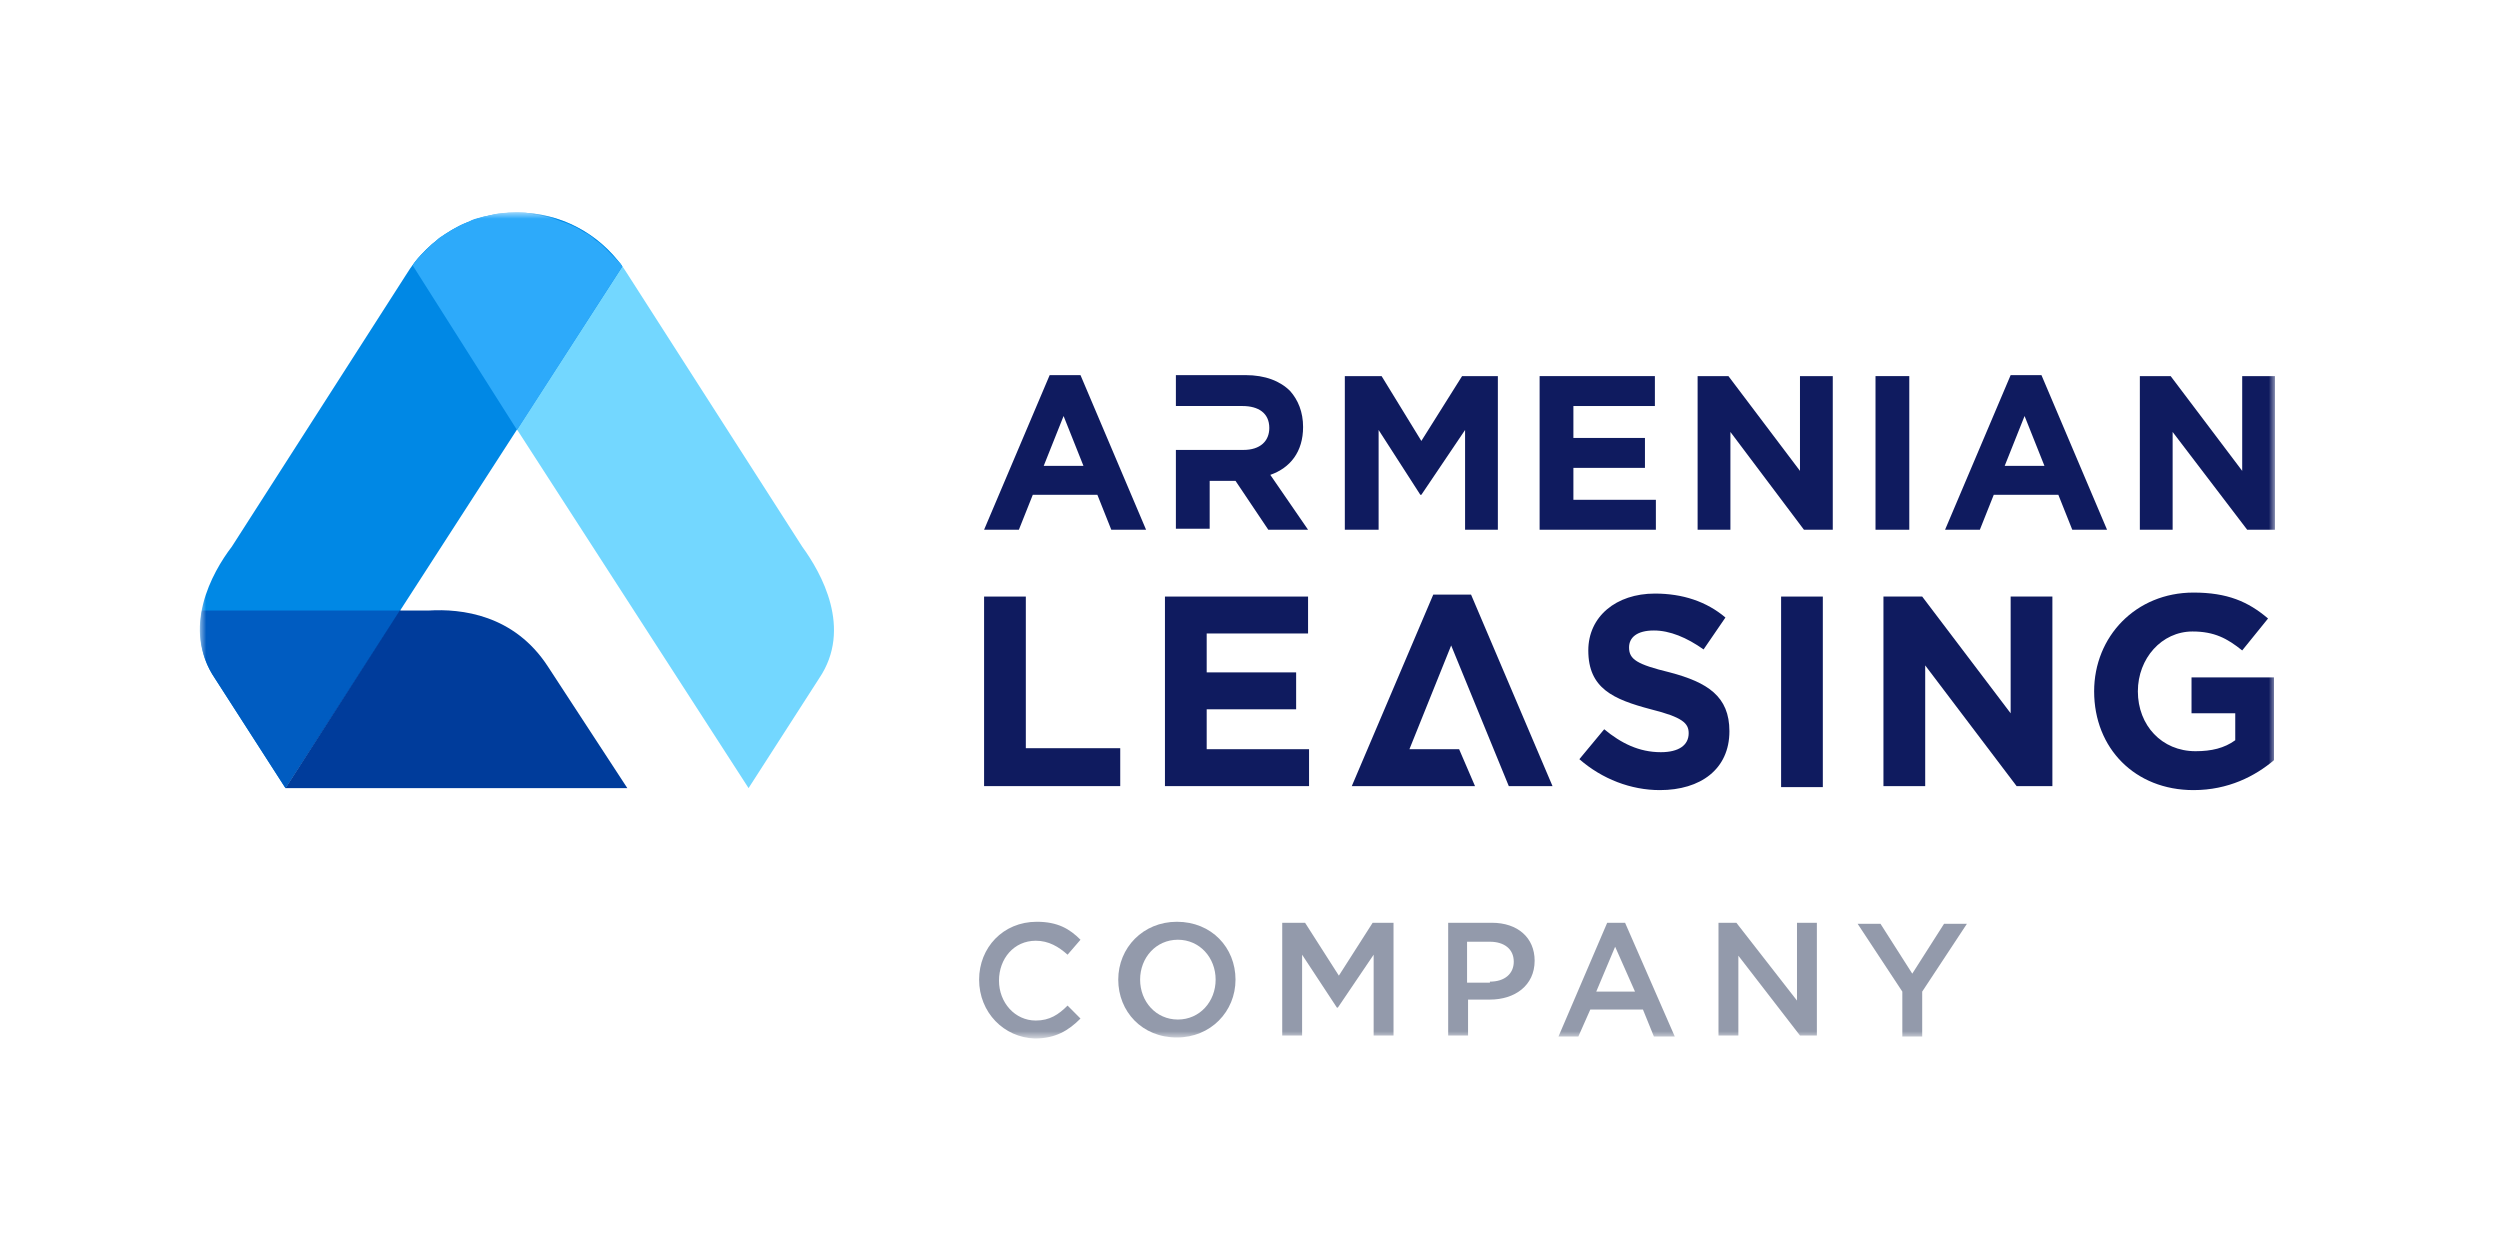 <svg xmlns="http://www.w3.org/2000/svg" width="200" height="100" viewBox="0 0 200 100" fill="none"><mask id="mask0_14_283" style="mask-type:luminance" maskUnits="userSpaceOnUse" x="16" y="17" width="166" height="66"><path d="M181.999 17H16V83H181.999V17Z" fill="white"></path></mask><g mask="url(#mask0_14_283)"><path d="M64.178 43.735L50.265 22.028C48.437 18.995 45.098 17 41.361 17C37.863 17 34.842 18.676 32.934 21.309L59.885 63.048L65.53 54.27C68.233 50.279 65.689 45.81 64.178 43.735Z" fill="#73D7FF"></path><path d="M18.544 43.735L32.457 22.028C34.285 18.995 37.625 17 41.361 17C44.859 17 47.88 18.676 49.788 21.309L22.837 63.048L17.193 54.27C14.489 50.279 16.954 45.81 18.544 43.735Z" fill="#0088E5"></path><path d="M41.361 34.398L49.788 21.309C49.709 21.23 49.709 21.15 49.629 21.07C49.55 20.99 49.391 20.831 49.232 20.671C49.073 20.512 48.914 20.352 48.755 20.192C48.596 20.033 48.516 19.953 48.357 19.793C48.198 19.634 48.039 19.474 47.801 19.314C47.642 19.235 47.483 19.075 47.403 18.995C47.165 18.836 47.006 18.676 46.767 18.596C46.608 18.516 46.529 18.436 46.37 18.357C46.131 18.197 45.893 18.117 45.575 17.958C45.416 17.878 45.336 17.878 45.177 17.798C44.859 17.718 44.541 17.559 44.303 17.479C44.223 17.479 44.064 17.399 43.985 17.399C43.587 17.319 43.269 17.239 42.872 17.16C42.792 17.16 42.713 17.16 42.713 17.16C42.236 17 41.838 17 41.361 17C40.884 17 40.486 17 40.01 17.08C39.93 17.08 39.85 17.08 39.85 17.08C39.453 17.16 39.135 17.239 38.737 17.319C38.658 17.319 38.499 17.399 38.42 17.399C38.102 17.479 37.783 17.559 37.545 17.718C37.386 17.798 37.306 17.798 37.148 17.878C36.909 17.958 36.67 18.117 36.352 18.277C36.194 18.357 36.114 18.436 35.955 18.516C35.717 18.676 35.557 18.756 35.319 18.915C35.16 18.995 35.001 19.155 34.922 19.235C34.762 19.394 34.524 19.554 34.365 19.713C34.206 19.873 34.127 19.953 33.967 20.113C33.808 20.272 33.649 20.432 33.49 20.591C33.331 20.751 33.252 20.91 33.172 20.99C33.093 21.07 33.093 21.15 33.013 21.23L41.361 34.398Z" fill="#2DAAFA"></path><path d="M16.159 48.843C15.841 50.599 16 52.514 17.192 54.27L22.837 63.048L32.059 48.843H16.159Z" fill="#005CC1"></path><path d="M43.826 53.312C41.123 49.162 36.909 48.683 34.285 48.843H31.98L22.837 63.048H50.186L43.826 53.312Z" fill="#003C9B"></path><path d="M78.329 78.371C78.329 75.817 80.237 73.742 82.941 73.742C84.61 73.742 85.564 74.301 86.439 75.179L85.405 76.376C84.69 75.738 83.895 75.259 82.861 75.259C81.112 75.259 79.919 76.695 79.919 78.451C79.919 80.207 81.192 81.643 82.861 81.643C83.974 81.643 84.69 81.164 85.405 80.446L86.439 81.484C85.485 82.441 84.451 83.08 82.782 83.08C80.317 83 78.329 81.005 78.329 78.371Z" fill="#939AAB"></path><path d="M89.46 78.371C89.46 75.817 91.447 73.742 94.15 73.742C96.933 73.742 98.841 75.817 98.841 78.371C98.841 80.925 96.853 83 94.15 83C91.368 83 89.46 80.925 89.46 78.371ZM97.251 78.371C97.251 76.615 95.979 75.179 94.23 75.179C92.481 75.179 91.209 76.615 91.209 78.371C91.209 80.127 92.481 81.563 94.23 81.563C95.979 81.563 97.251 80.127 97.251 78.371Z" fill="#939AAB"></path><path d="M102.737 73.822H104.406L107.109 78.052L109.812 73.822H111.482V82.84H109.892V76.376L107.03 80.606H106.95L104.168 76.376V82.84H102.578V73.822H102.737Z" fill="#939AAB"></path><path d="M115.775 73.822H119.352C121.419 73.822 122.771 75.019 122.771 76.855C122.771 78.85 121.181 79.967 119.193 79.967H117.444V82.84H115.854V73.822H115.775ZM119.193 78.531C120.386 78.531 121.101 77.892 121.101 76.935C121.101 75.897 120.306 75.339 119.193 75.339H117.365V78.611H119.193V78.531Z" fill="#939AAB"></path><path d="M128.575 73.822H130.006L133.981 82.92H132.311L131.437 80.765H127.223L126.269 82.92H124.679L128.575 73.822ZM130.801 79.329L129.211 75.738L127.7 79.329H130.801Z" fill="#939AAB"></path><path d="M137.479 73.822H138.91L143.759 80.047V73.822H145.35V82.84H143.998L139.069 76.456V82.84H137.479V73.822Z" fill="#939AAB"></path><path d="M152.187 79.329L148.609 73.902H150.438L152.982 77.892L155.525 73.902H157.354L153.776 79.329V82.92H152.187V79.329Z" fill="#939AAB"></path><path d="M83.974 30.009L78.727 42.379H81.51L82.623 39.585H87.79L88.903 42.379H91.686L86.439 30.009H83.974ZM83.497 37.271L85.087 33.281L86.677 37.271H83.497Z" fill="#0F1B5F"></path><path d="M110.289 34.398L113.628 39.585H113.708L117.206 34.398V42.379H119.829V30.088H116.967L113.708 35.276L110.528 30.088H107.586V42.379H110.289V34.398Z" fill="#0F1B5F"></path><path d="M132.47 39.984H125.872V37.43H131.596V35.036H125.872V32.482H132.391V30.088H123.169V42.379H132.47V39.984Z" fill="#0F1B5F"></path><path d="M143.998 37.67L138.274 30.088H135.809V42.379H138.433V34.557L144.316 42.379H146.622V30.088H143.998V37.67Z" fill="#0F1B5F"></path><path d="M152.743 30.088H150.041V42.379H152.743V30.088Z" fill="#0F1B5F"></path><path d="M163.316 30.009H160.852L155.605 42.379H158.388L159.5 39.585H164.668L165.782 42.379H168.564L163.316 30.009ZM160.375 37.271L161.966 33.281L163.556 37.271H160.375Z" fill="#0F1B5F"></path><path d="M179.376 30.088V37.67L173.652 30.088H171.188V42.379H173.811V34.557L179.774 42.379H181.999V30.088H179.376Z" fill="#0F1B5F"></path><path d="M82.066 47.725H78.727V62.889H89.619V59.856H82.066V47.725Z" fill="#0F1B5F"></path><path d="M96.535 56.744H103.691V53.791H96.535V50.678H104.645V47.725H93.196V62.889H104.724V59.936H96.535V56.744Z" fill="#0F1B5F"></path><path d="M114.662 47.566L108.143 62.889H118.001L116.729 59.936H112.754L116.093 51.636L120.704 62.889H124.202L117.683 47.566H114.662Z" fill="#0F1B5F"></path><path d="M133.583 53.791C130.96 53.152 130.324 52.753 130.324 51.796C130.324 50.998 130.96 50.439 132.311 50.439C133.583 50.439 134.935 50.998 136.286 51.955L138.035 49.401C136.525 48.124 134.617 47.486 132.391 47.486C129.29 47.486 127.064 49.322 127.064 52.035C127.064 55.068 129.052 55.946 132.073 56.744C134.617 57.382 135.094 57.861 135.094 58.659C135.094 59.617 134.299 60.175 132.868 60.175C131.119 60.175 129.688 59.457 128.336 58.34L126.349 60.734C128.177 62.33 130.483 63.208 132.788 63.208C136.048 63.208 138.353 61.532 138.353 58.499C138.353 55.706 136.604 54.589 133.583 53.791Z" fill="#0F1B5F"></path><path d="M145.826 47.725H142.488V62.969H145.826V47.725Z" fill="#0F1B5F"></path><path d="M160.852 57.063L153.776 47.725H150.676V62.889H154.016V53.232L161.329 62.889H164.191V47.725H160.852V57.063Z" fill="#0F1B5F"></path><path d="M175.481 57.063H178.82V59.218C177.945 59.856 176.912 60.096 175.64 60.096C172.937 60.096 171.029 58.021 171.029 55.307C171.029 52.673 172.937 50.519 175.401 50.519C177.15 50.519 178.183 51.077 179.376 52.035L181.443 49.481C179.853 48.125 178.183 47.406 175.481 47.406C170.869 47.406 167.531 50.918 167.531 55.307C167.531 59.856 170.791 63.208 175.481 63.208C178.264 63.208 180.41 62.091 181.92 60.814V54.19H175.322V57.063H175.481Z" fill="#0F1B5F"></path><path d="M96.774 38.468H98.841L101.464 42.379H104.645L101.624 37.989C103.214 37.431 104.247 36.154 104.247 34.158C104.247 32.961 103.849 32.004 103.214 31.285C102.419 30.487 101.226 30.009 99.636 30.009H94.071V32.482H96.774H97.331H99.397C100.67 32.482 101.544 33.041 101.544 34.238C101.544 35.276 100.829 35.994 99.477 35.994H96.774H94.071V42.299H96.774V38.468Z" fill="#0F1B5F"></path></g></svg>
